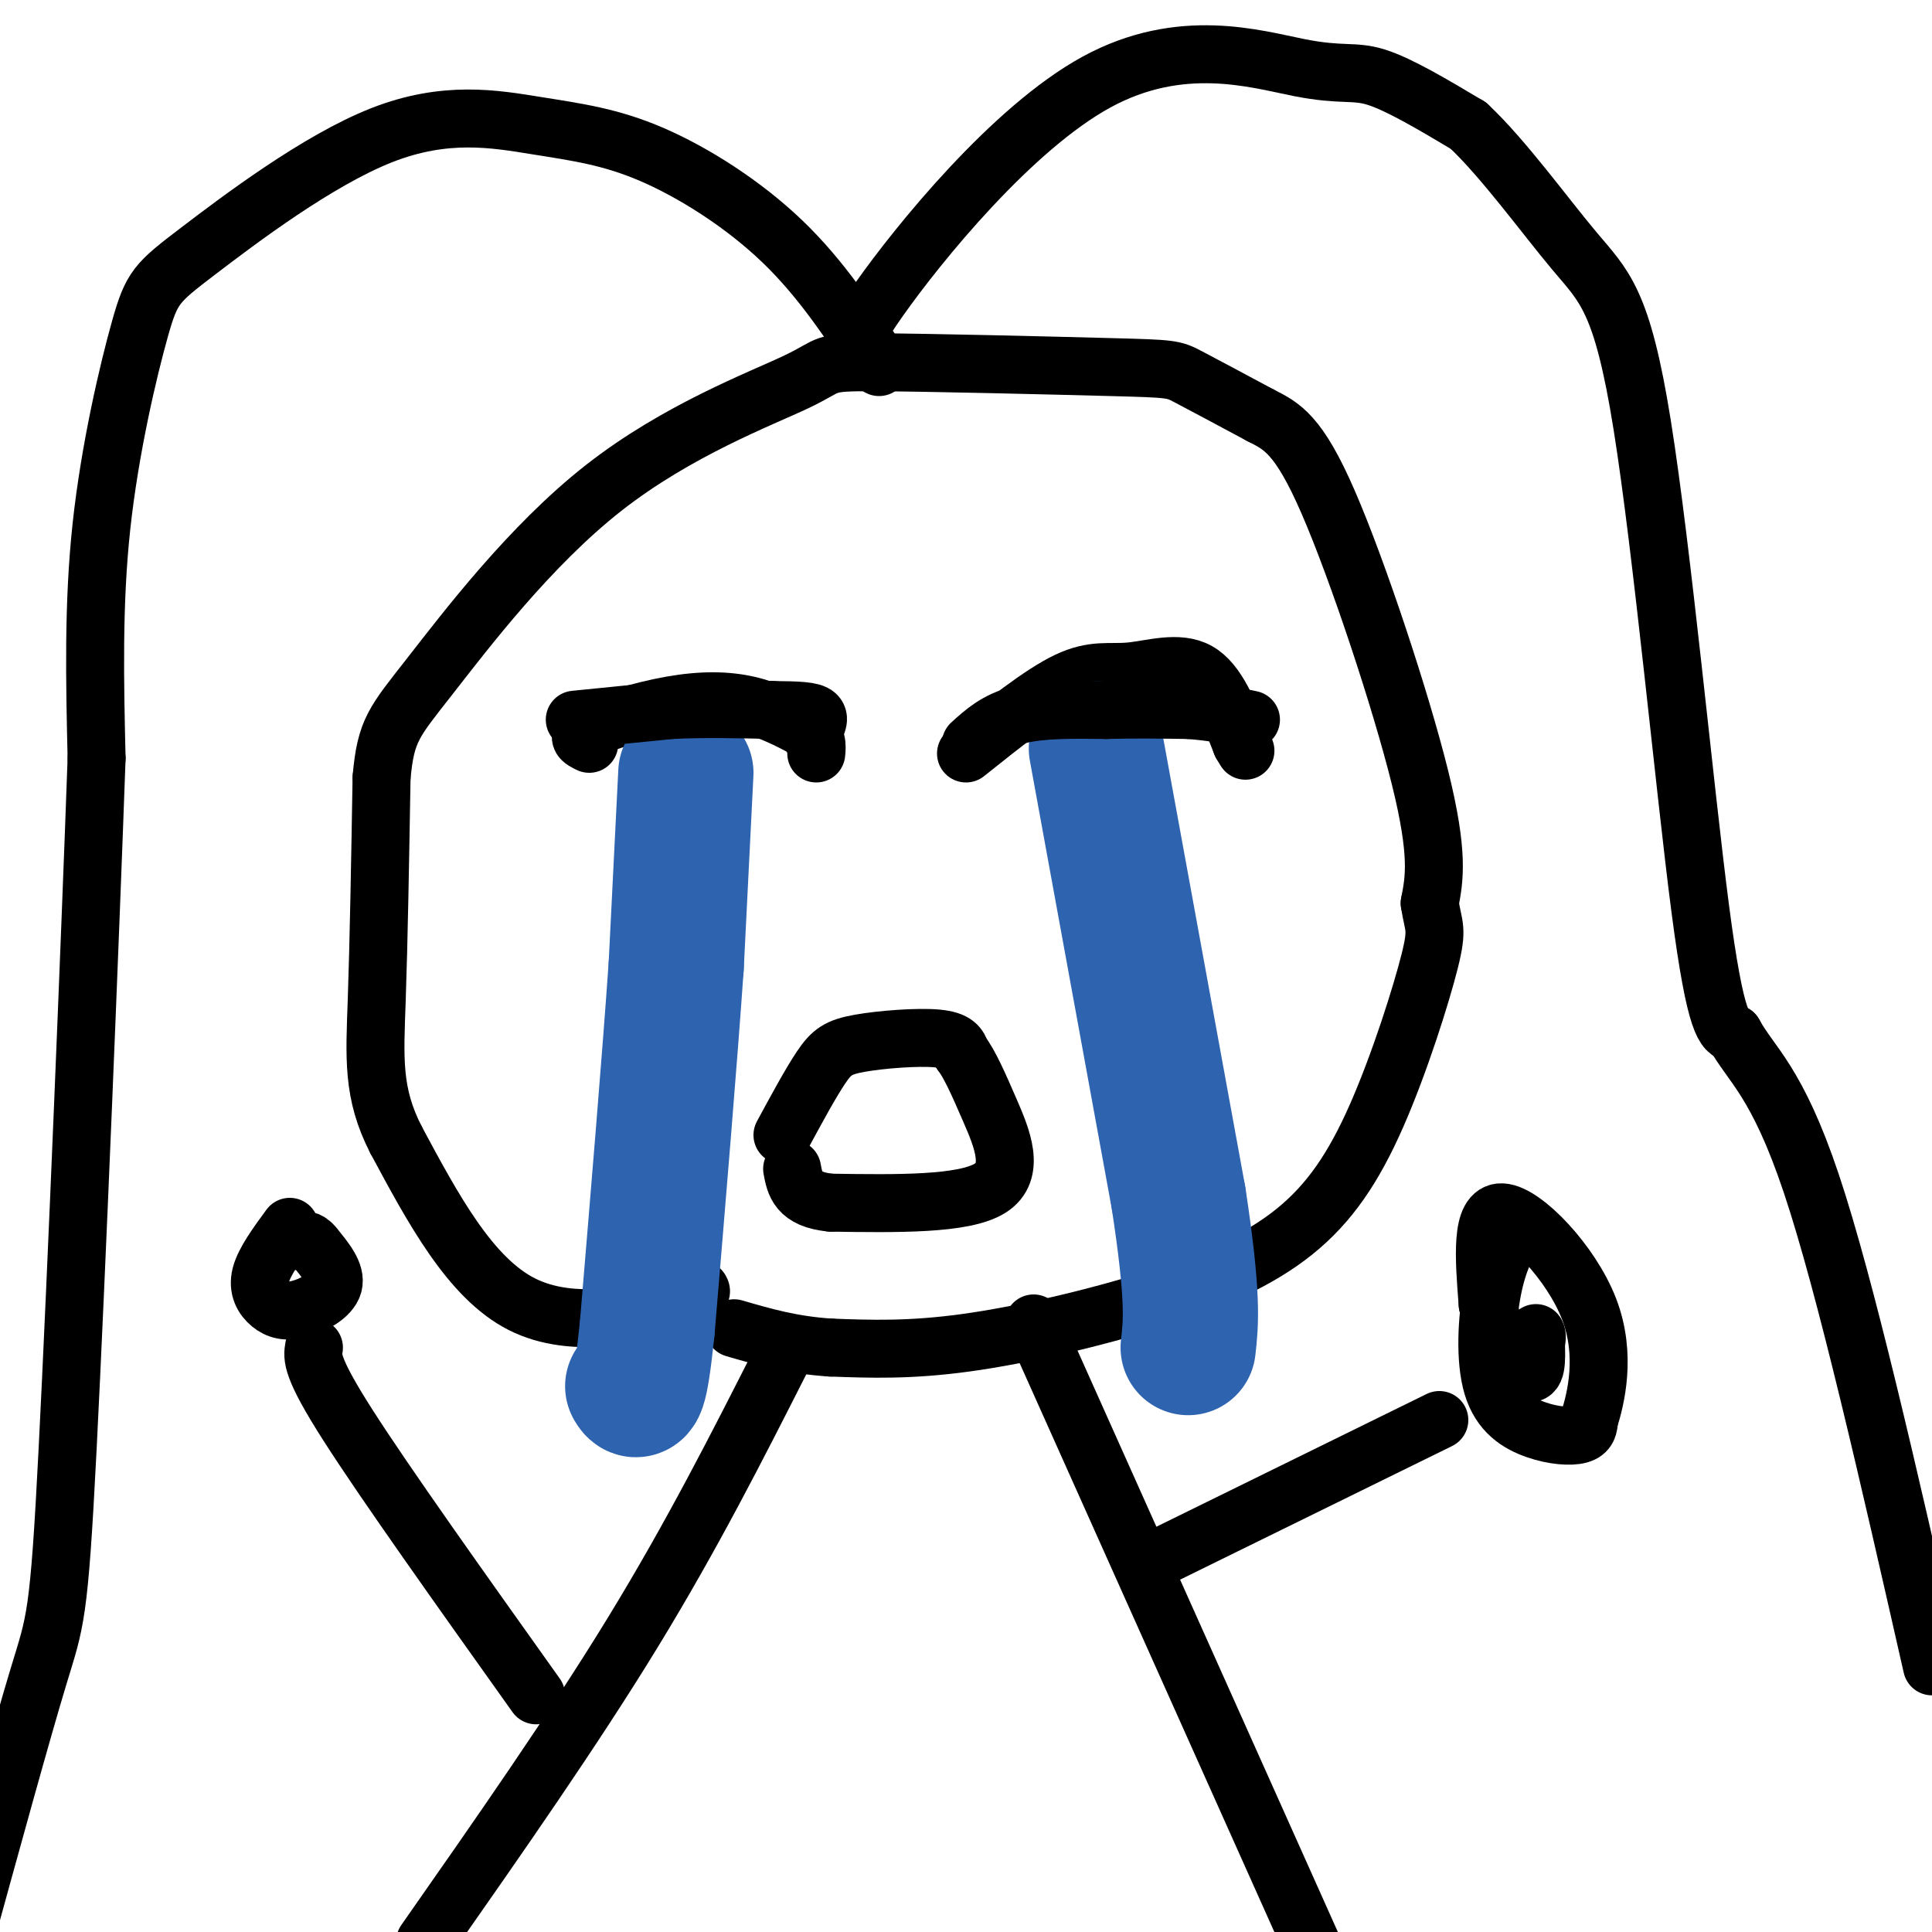 <svg viewBox='0 0 400 400' version='1.1' xmlns='http://www.w3.org/2000/svg' xmlns:xlink='http://www.w3.org/1999/xlink'><g fill='none' stroke='rgb(0,0,0)' stroke-width='12' stroke-linecap='round' stroke-linejoin='round'><path d='M145,267c0.333,0.511 0.667,1.022 -6,3c-6.667,1.978 -20.333,5.422 -31,0c-10.667,-5.422 -18.333,-19.711 -26,-34'/><path d='M82,236c-4.978,-9.689 -4.422,-16.911 -4,-29c0.422,-12.089 0.711,-29.044 1,-46'/><path d='M79,161c0.869,-9.845 2.541,-11.458 10,-21c7.459,-9.542 20.706,-27.014 36,-39c15.294,-11.986 32.634,-18.485 40,-22c7.366,-3.515 4.758,-4.045 16,-4c11.242,0.045 36.334,0.666 49,1c12.666,0.334 12.904,0.381 16,2c3.096,1.619 9.048,4.809 15,8'/><path d='M261,86c4.381,2.226 7.833,3.792 14,18c6.167,14.208 15.048,41.060 19,57c3.952,15.940 2.976,20.970 2,26'/><path d='M296,187c0.789,5.138 1.760,4.981 0,12c-1.760,7.019 -6.251,21.212 -11,32c-4.749,10.788 -9.758,18.170 -17,24c-7.242,5.830 -16.719,10.108 -29,14c-12.281,3.892 -27.366,7.398 -39,9c-11.634,1.602 -19.817,1.301 -28,1'/><path d='M172,279c-8.000,-0.500 -14.000,-2.250 -20,-4'/><path d='M122,154c-1.518,-0.732 -3.036,-1.464 0,-3c3.036,-1.536 10.625,-3.875 17,-5c6.375,-1.125 11.536,-1.036 16,0c4.464,1.036 8.232,3.018 12,5'/><path d='M167,151c2.333,1.667 2.167,3.333 2,5'/><path d='M200,156c7.768,-6.202 15.536,-12.405 21,-15c5.464,-2.595 8.625,-1.583 13,-2c4.375,-0.417 9.964,-2.262 14,0c4.036,2.262 6.518,8.631 9,15'/><path d='M257,154c1.500,2.500 0.750,1.250 0,0'/></g>
<g fill='none' stroke='rgb(45,99,175)' stroke-width='28' stroke-linecap='round' stroke-linejoin='round'><path d='M142,160c0.000,0.000 -2.000,40.000 -2,40'/><path d='M140,200c-1.333,19.167 -3.667,47.083 -6,75'/><path d='M134,275c-1.500,14.500 -2.250,13.250 -3,12'/><path d='M227,155c0.000,0.000 17.000,93.000 17,93'/><path d='M244,248c3.167,20.667 2.583,25.833 2,31'/></g>
<g fill='none' stroke='rgb(0,0,0)' stroke-width='12' stroke-linecap='round' stroke-linejoin='round'><path d='M162,235c2.923,-5.399 5.845,-10.798 8,-14c2.155,-3.202 3.542,-4.208 8,-5c4.458,-0.792 11.988,-1.369 16,-1c4.012,0.369 4.506,1.685 5,3'/><path d='M199,218c1.738,2.262 3.583,6.417 6,12c2.417,5.583 5.405,12.595 0,16c-5.405,3.405 -19.202,3.202 -33,3'/><path d='M172,249c-6.833,-0.667 -7.417,-3.833 -8,-7'/><path d='M182,76c-5.940,-9.101 -11.881,-18.202 -20,-26c-8.119,-7.798 -18.418,-14.293 -27,-18c-8.582,-3.707 -15.449,-4.625 -24,-6c-8.551,-1.375 -18.786,-3.205 -32,2c-13.214,5.205 -29.408,17.447 -38,24c-8.592,6.553 -9.582,7.418 -12,16c-2.418,8.582 -6.262,24.881 -8,41c-1.738,16.119 -1.369,32.060 -1,48'/><path d='M20,157c-1.345,37.655 -4.208,107.792 -6,143c-1.792,35.208 -2.512,35.488 -6,47c-3.488,11.512 -9.744,34.256 -16,57'/><path d='M180,72c-3.075,0.778 -6.150,1.557 2,-10c8.150,-11.557 27.525,-35.448 45,-45c17.475,-9.552 33.051,-4.764 42,-3c8.949,1.764 11.271,0.504 16,2c4.729,1.496 11.864,5.748 19,10'/><path d='M304,26c7.242,6.766 15.848,18.679 22,26c6.152,7.321 9.848,10.048 14,36c4.152,25.952 8.758,75.129 12,100c3.242,24.871 5.121,25.435 7,26'/><path d='M359,214c3.533,6.489 8.867,9.711 16,31c7.133,21.289 16.067,60.644 25,100'/><path d='M162,281c-9.333,18.417 -18.667,36.833 -31,57c-12.333,20.167 -27.667,42.083 -43,64'/><path d='M214,274c0.000,0.000 60.000,134.000 60,134'/><path d='M111,351c-15.667,-22.000 -31.333,-44.000 -39,-56c-7.667,-12.000 -7.333,-14.000 -7,-16'/><path d='M60,254c-2.643,3.604 -5.285,7.209 -6,10c-0.715,2.791 0.499,4.769 2,6c1.501,1.231 3.289,1.716 6,1c2.711,-0.716 6.346,-2.633 7,-5c0.654,-2.367 -1.673,-5.183 -4,-8'/><path d='M65,258c-1.167,-1.500 -2.083,-1.250 -3,-1'/><path d='M241,322c0.000,0.000 57.000,-28.000 57,-28'/><path d='M314,254c-1.909,3.490 -3.818,6.979 -5,13c-1.182,6.021 -1.636,14.573 0,20c1.636,5.427 5.364,7.730 9,9c3.636,1.270 7.182,1.506 9,1c1.818,-0.506 1.909,-1.753 2,-3'/><path d='M329,294c1.345,-4.250 3.708,-13.375 0,-23c-3.708,-9.625 -13.488,-19.750 -18,-20c-4.512,-0.250 -3.756,9.375 -3,19'/><path d='M308,270c1.222,6.333 5.778,12.667 8,14c2.222,1.333 2.111,-2.333 2,-6'/><path d='M318,278c0.333,-1.333 0.167,-1.667 0,-2'/><path d='M119,149c0.000,0.000 20.000,-2.000 20,-2'/><path d='M139,147c6.833,-0.333 13.917,-0.167 21,0'/><path d='M160,147c5.311,0.044 8.089,0.156 9,1c0.911,0.844 -0.044,2.422 -1,4'/><path d='M168,152c-0.167,0.667 -0.083,0.333 0,0'/><path d='M201,154c2.667,-2.417 5.333,-4.833 10,-6c4.667,-1.167 11.333,-1.083 18,-1'/><path d='M229,147c5.833,-0.167 11.417,-0.083 17,0'/><path d='M246,147c5.000,0.333 9.000,1.167 13,2'/></g>
</svg>